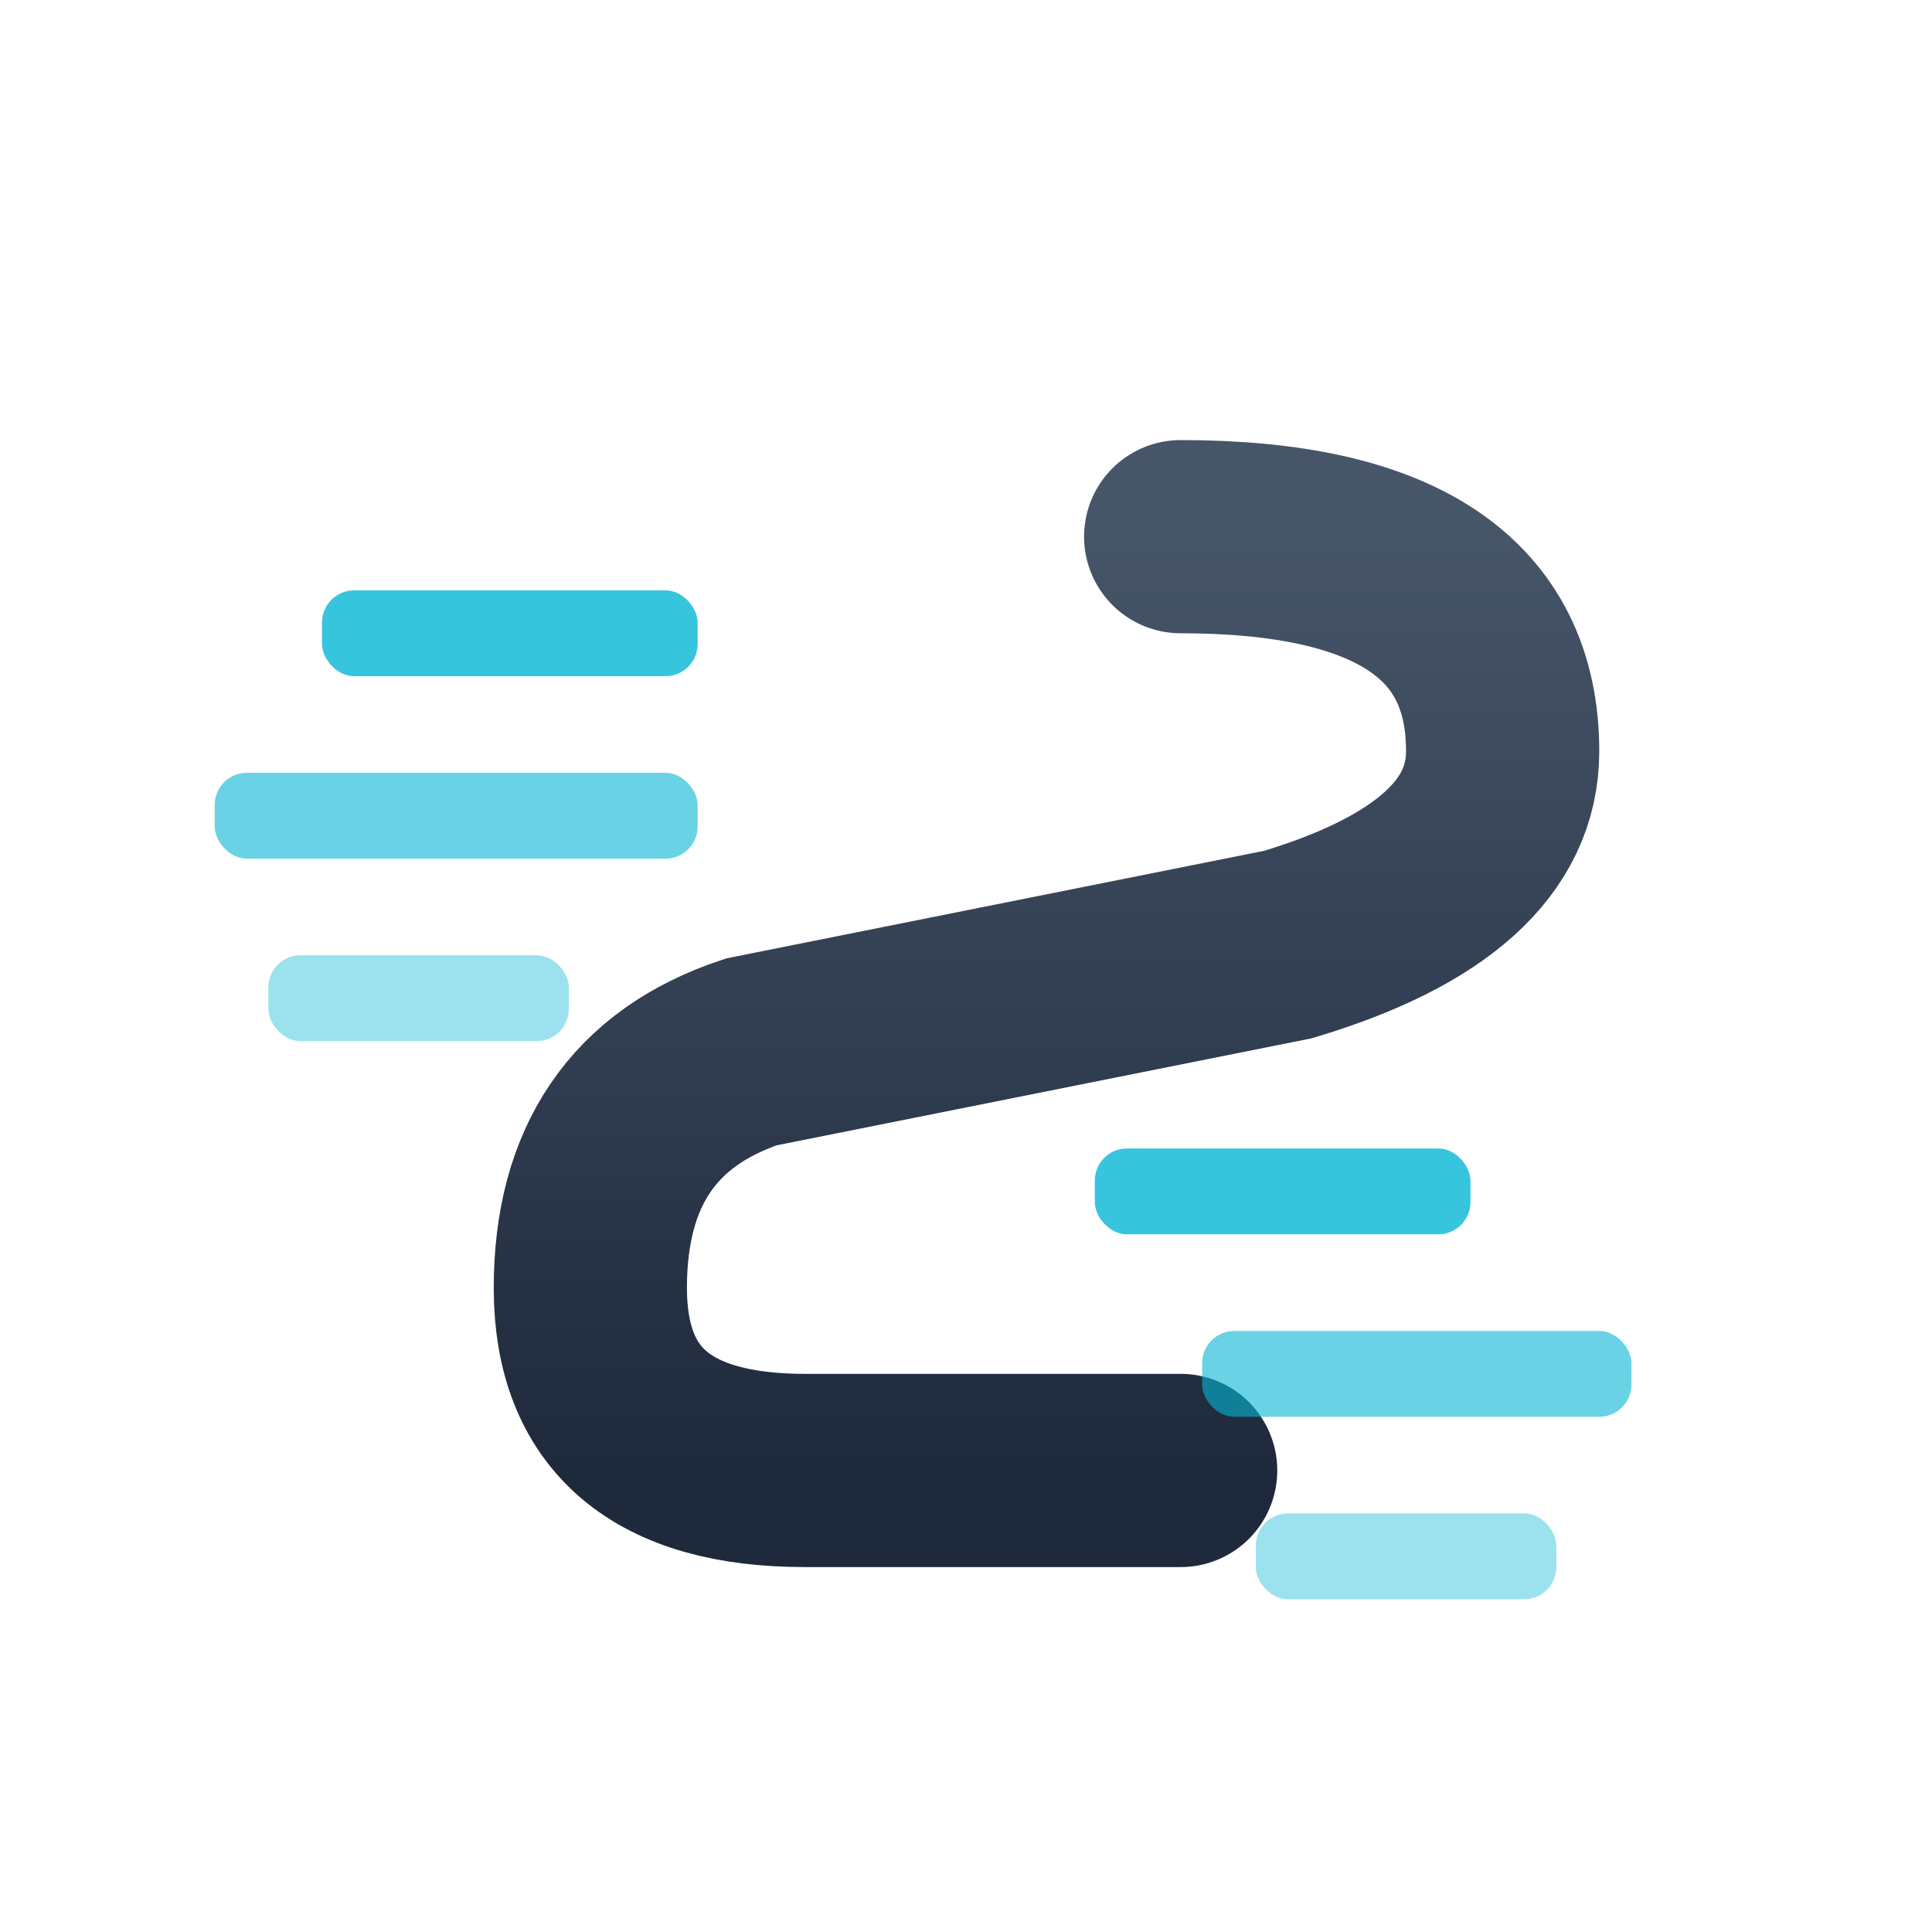 <svg width="180" height="180" viewBox="0 0 180 180" xmlns="http://www.w3.org/2000/svg">
  <!-- Apple Touch Icon - 180x180 -->
  <defs>
    <linearGradient id="sGradApple" x1="0%" y1="0%" x2="0%" y2="100%">
      <stop offset="0%" style="stop-color:#475569;stop-opacity:1" />
      <stop offset="100%" style="stop-color:#1e293b;stop-opacity:1" />
    </linearGradient>
  </defs>

  <!-- Background -->
  <rect width="180" height="180" fill="white"/>

  <!-- Bold S shape - scaled up -->
  <path d="M 110 50 Q 140 50, 140 70 Q 140 82, 120 88 L 70 98 Q 55 103, 55 120 Q 55 137, 75 137 L 110 137"
        stroke="url(#sGradApple)" stroke-width="18" fill="none" stroke-linecap="round"/>

  <!-- Motion lines (cyan) - scaled up -->
  <rect x="30" y="55" width="35" height="8" fill="#06b6d4" rx="3" opacity="0.8"/>
  <rect x="20" y="72" width="45" height="8" fill="#06b6d4" rx="3" opacity="0.6"/>
  <rect x="25" y="89" width="28" height="8" fill="#06b6d4" rx="3" opacity="0.4"/>

  <rect x="102" y="107" width="35" height="8" fill="#06b6d4" rx="3" opacity="0.8"/>
  <rect x="112" y="124" width="40" height="8" fill="#06b6d4" rx="3" opacity="0.6"/>
  <rect x="117" y="141" width="28" height="8" fill="#06b6d4" rx="3" opacity="0.4"/>
</svg>
